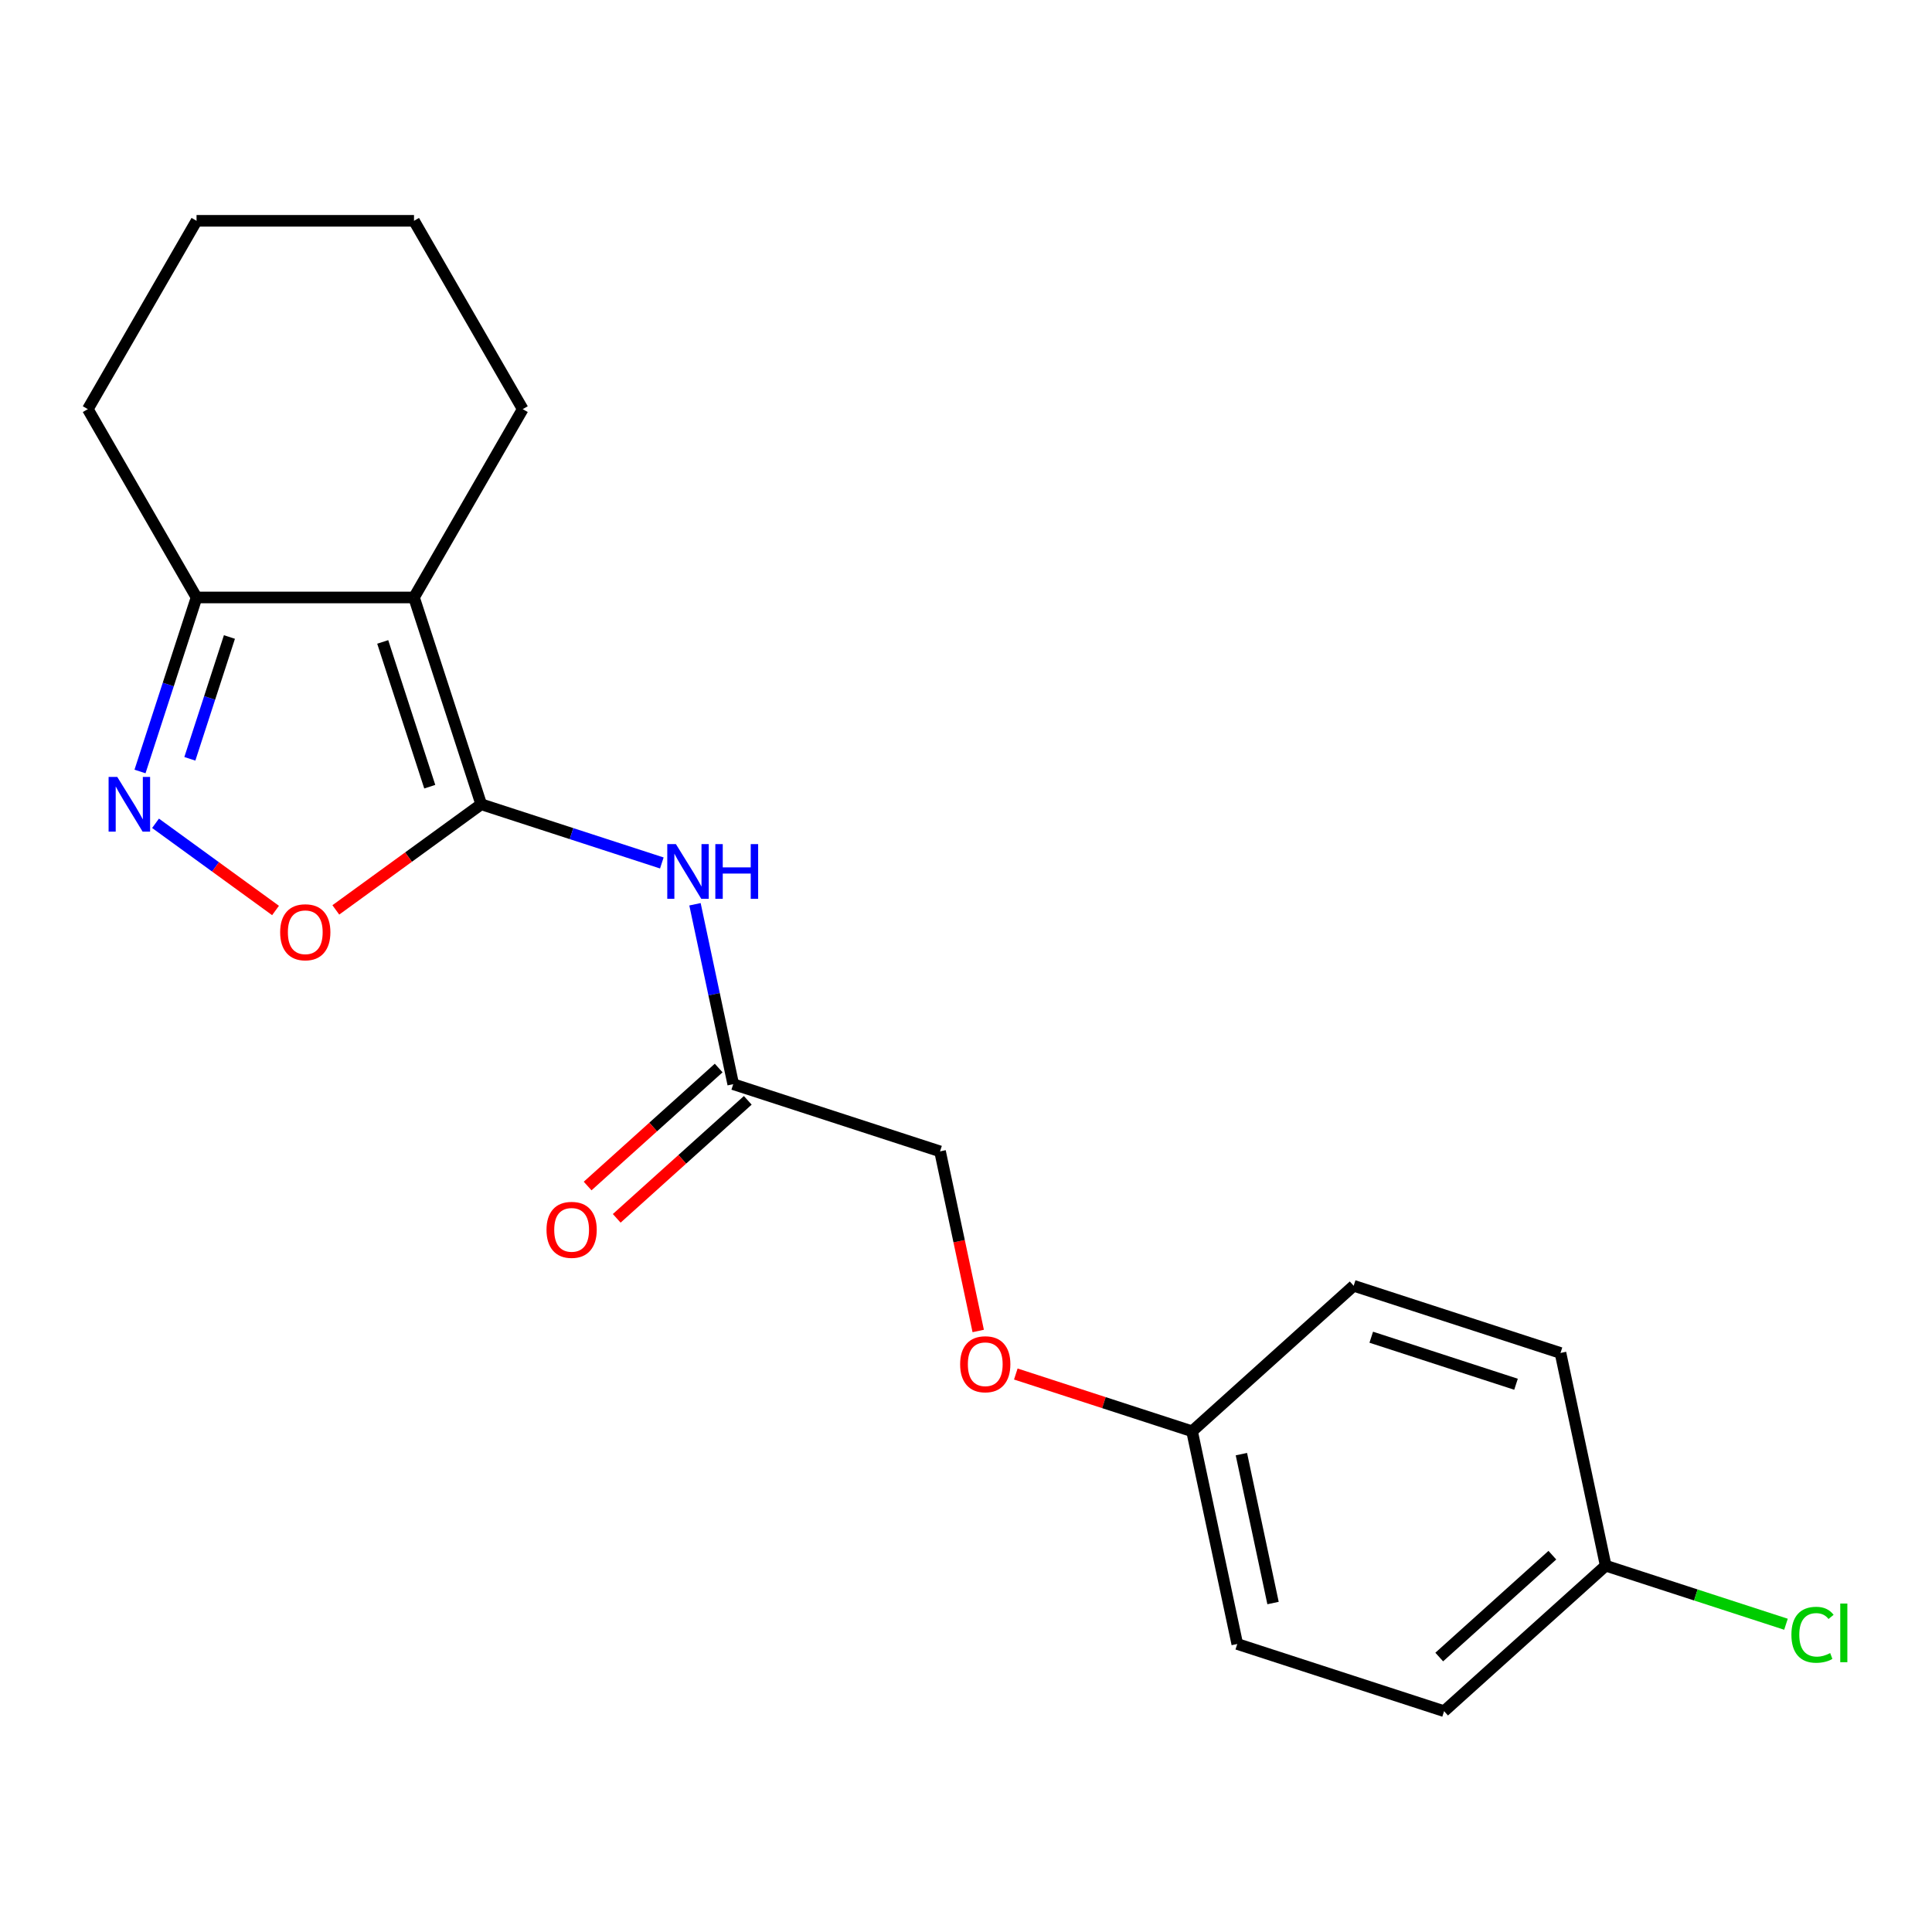 <?xml version='1.0' encoding='iso-8859-1'?>
<svg version='1.1' baseProfile='full'
              xmlns='http://www.w3.org/2000/svg'
                      xmlns:rdkit='http://www.rdkit.org/xml'
                      xmlns:xlink='http://www.w3.org/1999/xlink'
                  xml:space='preserve'
width='1000px' height='1000px' viewBox='0 0 1000 1000'>
<!-- END OF HEADER -->
<rect style='opacity:1.0;fill:#FFFFFF;stroke:none' width='1000' height='1000' x='0' y='0'> </rect>
<path class='bond-0' d='M 249.069,416.292 L 214.287,309.246' style='fill:none;fill-rule:evenodd;stroke:#000000;stroke-width:6px;stroke-linecap:butt;stroke-linejoin:miter;stroke-opacity:1' />
<path class='bond-0' d='M 222.442,407.192 L 198.095,332.259' style='fill:none;fill-rule:evenodd;stroke:#000000;stroke-width:6px;stroke-linecap:butt;stroke-linejoin:miter;stroke-opacity:1' />
<path class='bond-2' d='M 249.069,416.292 L 211.446,443.627' style='fill:none;fill-rule:evenodd;stroke:#000000;stroke-width:6px;stroke-linecap:butt;stroke-linejoin:miter;stroke-opacity:1' />
<path class='bond-2' d='M 211.446,443.627 L 173.824,470.961' style='fill:none;fill-rule:evenodd;stroke:#FF0000;stroke-width:6px;stroke-linecap:butt;stroke-linejoin:miter;stroke-opacity:1' />
<path class='bond-3' d='M 249.069,416.292 L 295.815,431.481' style='fill:none;fill-rule:evenodd;stroke:#000000;stroke-width:6px;stroke-linecap:butt;stroke-linejoin:miter;stroke-opacity:1' />
<path class='bond-3' d='M 295.815,431.481 L 342.562,446.67' style='fill:none;fill-rule:evenodd;stroke:#0000FF;stroke-width:6px;stroke-linecap:butt;stroke-linejoin:miter;stroke-opacity:1' />
<path class='bond-4' d='M 214.287,309.246 L 101.732,309.246' style='fill:none;fill-rule:evenodd;stroke:#000000;stroke-width:6px;stroke-linecap:butt;stroke-linejoin:miter;stroke-opacity:1' />
<path class='bond-10' d='M 214.287,309.246 L 270.565,211.77' style='fill:none;fill-rule:evenodd;stroke:#000000;stroke-width:6px;stroke-linecap:butt;stroke-linejoin:miter;stroke-opacity:1' />
<path class='bond-1' d='M 80.505,426.14 L 111.56,448.703' style='fill:none;fill-rule:evenodd;stroke:#0000FF;stroke-width:6px;stroke-linecap:butt;stroke-linejoin:miter;stroke-opacity:1' />
<path class='bond-1' d='M 111.56,448.703 L 142.615,471.266' style='fill:none;fill-rule:evenodd;stroke:#FF0000;stroke-width:6px;stroke-linecap:butt;stroke-linejoin:miter;stroke-opacity:1' />
<path class='bond-20' d='M 72.466,399.319 L 87.099,354.282' style='fill:none;fill-rule:evenodd;stroke:#0000FF;stroke-width:6px;stroke-linecap:butt;stroke-linejoin:miter;stroke-opacity:1' />
<path class='bond-20' d='M 87.099,354.282 L 101.732,309.246' style='fill:none;fill-rule:evenodd;stroke:#000000;stroke-width:6px;stroke-linecap:butt;stroke-linejoin:miter;stroke-opacity:1' />
<path class='bond-20' d='M 98.265,392.764 L 108.508,361.239' style='fill:none;fill-rule:evenodd;stroke:#0000FF;stroke-width:6px;stroke-linecap:butt;stroke-linejoin:miter;stroke-opacity:1' />
<path class='bond-20' d='M 108.508,361.239 L 118.752,329.713' style='fill:none;fill-rule:evenodd;stroke:#000000;stroke-width:6px;stroke-linecap:butt;stroke-linejoin:miter;stroke-opacity:1' />
<path class='bond-5' d='M 359.723,468.048 L 369.62,514.609' style='fill:none;fill-rule:evenodd;stroke:#0000FF;stroke-width:6px;stroke-linecap:butt;stroke-linejoin:miter;stroke-opacity:1' />
<path class='bond-5' d='M 369.62,514.609 L 379.517,561.17' style='fill:none;fill-rule:evenodd;stroke:#000000;stroke-width:6px;stroke-linecap:butt;stroke-linejoin:miter;stroke-opacity:1' />
<path class='bond-17' d='M 101.732,309.246 L 45.455,211.77' style='fill:none;fill-rule:evenodd;stroke:#000000;stroke-width:6px;stroke-linecap:butt;stroke-linejoin:miter;stroke-opacity:1' />
<path class='bond-6' d='M 371.986,552.805 L 338.07,583.343' style='fill:none;fill-rule:evenodd;stroke:#000000;stroke-width:6px;stroke-linecap:butt;stroke-linejoin:miter;stroke-opacity:1' />
<path class='bond-6' d='M 338.07,583.343 L 304.155,613.88' style='fill:none;fill-rule:evenodd;stroke:#FF0000;stroke-width:6px;stroke-linecap:butt;stroke-linejoin:miter;stroke-opacity:1' />
<path class='bond-6' d='M 387.048,569.534 L 353.133,600.072' style='fill:none;fill-rule:evenodd;stroke:#000000;stroke-width:6px;stroke-linecap:butt;stroke-linejoin:miter;stroke-opacity:1' />
<path class='bond-6' d='M 353.133,600.072 L 319.217,630.609' style='fill:none;fill-rule:evenodd;stroke:#FF0000;stroke-width:6px;stroke-linecap:butt;stroke-linejoin:miter;stroke-opacity:1' />
<path class='bond-8' d='M 379.517,561.17 L 486.563,595.951' style='fill:none;fill-rule:evenodd;stroke:#000000;stroke-width:6px;stroke-linecap:butt;stroke-linejoin:miter;stroke-opacity:1' />
<path class='bond-7' d='M 506.323,688.913 L 496.443,642.432' style='fill:none;fill-rule:evenodd;stroke:#FF0000;stroke-width:6px;stroke-linecap:butt;stroke-linejoin:miter;stroke-opacity:1' />
<path class='bond-7' d='M 496.443,642.432 L 486.563,595.951' style='fill:none;fill-rule:evenodd;stroke:#000000;stroke-width:6px;stroke-linecap:butt;stroke-linejoin:miter;stroke-opacity:1' />
<path class='bond-9' d='M 525.779,711.185 L 571.395,726.007' style='fill:none;fill-rule:evenodd;stroke:#FF0000;stroke-width:6px;stroke-linecap:butt;stroke-linejoin:miter;stroke-opacity:1' />
<path class='bond-9' d='M 571.395,726.007 L 617.011,740.828' style='fill:none;fill-rule:evenodd;stroke:#000000;stroke-width:6px;stroke-linecap:butt;stroke-linejoin:miter;stroke-opacity:1' />
<path class='bond-13' d='M 617.011,740.828 L 700.656,665.514' style='fill:none;fill-rule:evenodd;stroke:#000000;stroke-width:6px;stroke-linecap:butt;stroke-linejoin:miter;stroke-opacity:1' />
<path class='bond-14' d='M 617.011,740.828 L 640.413,850.924' style='fill:none;fill-rule:evenodd;stroke:#000000;stroke-width:6px;stroke-linecap:butt;stroke-linejoin:miter;stroke-opacity:1' />
<path class='bond-14' d='M 642.541,752.662 L 658.922,829.729' style='fill:none;fill-rule:evenodd;stroke:#000000;stroke-width:6px;stroke-linecap:butt;stroke-linejoin:miter;stroke-opacity:1' />
<path class='bond-18' d='M 270.565,211.77 L 214.287,114.295' style='fill:none;fill-rule:evenodd;stroke:#000000;stroke-width:6px;stroke-linecap:butt;stroke-linejoin:miter;stroke-opacity:1' />
<path class='bond-11' d='M 831.104,810.391 L 747.459,885.705' style='fill:none;fill-rule:evenodd;stroke:#000000;stroke-width:6px;stroke-linecap:butt;stroke-linejoin:miter;stroke-opacity:1' />
<path class='bond-11' d='M 803.495,804.959 L 744.943,857.679' style='fill:none;fill-rule:evenodd;stroke:#000000;stroke-width:6px;stroke-linecap:butt;stroke-linejoin:miter;stroke-opacity:1' />
<path class='bond-12' d='M 831.104,810.391 L 877.761,825.551' style='fill:none;fill-rule:evenodd;stroke:#000000;stroke-width:6px;stroke-linecap:butt;stroke-linejoin:miter;stroke-opacity:1' />
<path class='bond-12' d='M 877.761,825.551 L 924.417,840.71' style='fill:none;fill-rule:evenodd;stroke:#00CC00;stroke-width:6px;stroke-linecap:butt;stroke-linejoin:miter;stroke-opacity:1' />
<path class='bond-22' d='M 831.104,810.391 L 807.703,700.296' style='fill:none;fill-rule:evenodd;stroke:#000000;stroke-width:6px;stroke-linecap:butt;stroke-linejoin:miter;stroke-opacity:1' />
<path class='bond-16' d='M 700.656,665.514 L 807.703,700.296' style='fill:none;fill-rule:evenodd;stroke:#000000;stroke-width:6px;stroke-linecap:butt;stroke-linejoin:miter;stroke-opacity:1' />
<path class='bond-16' d='M 709.757,692.141 L 784.689,716.488' style='fill:none;fill-rule:evenodd;stroke:#000000;stroke-width:6px;stroke-linecap:butt;stroke-linejoin:miter;stroke-opacity:1' />
<path class='bond-15' d='M 640.413,850.924 L 747.459,885.705' style='fill:none;fill-rule:evenodd;stroke:#000000;stroke-width:6px;stroke-linecap:butt;stroke-linejoin:miter;stroke-opacity:1' />
<path class='bond-21' d='M 45.455,211.77 L 101.732,114.295' style='fill:none;fill-rule:evenodd;stroke:#000000;stroke-width:6px;stroke-linecap:butt;stroke-linejoin:miter;stroke-opacity:1' />
<path class='bond-19' d='M 214.287,114.295 L 101.732,114.295' style='fill:none;fill-rule:evenodd;stroke:#000000;stroke-width:6px;stroke-linecap:butt;stroke-linejoin:miter;stroke-opacity:1' />
<path  class='atom-2' d='M 60.691 402.132
L 69.971 417.132
Q 70.891 418.612, 72.371 421.292
Q 73.851 423.972, 73.931 424.132
L 73.931 402.132
L 77.691 402.132
L 77.691 430.452
L 73.811 430.452
L 63.851 414.052
Q 62.691 412.132, 61.451 409.932
Q 60.251 407.732, 59.891 407.052
L 59.891 430.452
L 56.211 430.452
L 56.211 402.132
L 60.691 402.132
' fill='#0000FF'/>
<path  class='atom-3' d='M 145.01 482.531
Q 145.01 475.731, 148.37 471.931
Q 151.73 468.131, 158.01 468.131
Q 164.29 468.131, 167.65 471.931
Q 171.01 475.731, 171.01 482.531
Q 171.01 489.411, 167.61 493.331
Q 164.21 497.211, 158.01 497.211
Q 151.77 497.211, 148.37 493.331
Q 145.01 489.451, 145.01 482.531
M 158.01 494.011
Q 162.33 494.011, 164.65 491.131
Q 167.01 488.211, 167.01 482.531
Q 167.01 476.971, 164.65 474.171
Q 162.33 471.331, 158.01 471.331
Q 153.69 471.331, 151.33 474.131
Q 149.01 476.931, 149.01 482.531
Q 149.01 488.251, 151.33 491.131
Q 153.69 494.011, 158.01 494.011
' fill='#FF0000'/>
<path  class='atom-4' d='M 349.855 436.914
L 359.135 451.914
Q 360.055 453.394, 361.535 456.074
Q 363.015 458.754, 363.095 458.914
L 363.095 436.914
L 366.855 436.914
L 366.855 465.234
L 362.975 465.234
L 353.015 448.834
Q 351.855 446.914, 350.615 444.714
Q 349.415 442.514, 349.055 441.834
L 349.055 465.234
L 345.375 465.234
L 345.375 436.914
L 349.855 436.914
' fill='#0000FF'/>
<path  class='atom-4' d='M 370.255 436.914
L 374.095 436.914
L 374.095 448.954
L 388.575 448.954
L 388.575 436.914
L 392.415 436.914
L 392.415 465.234
L 388.575 465.234
L 388.575 452.154
L 374.095 452.154
L 374.095 465.234
L 370.255 465.234
L 370.255 436.914
' fill='#0000FF'/>
<path  class='atom-7' d='M 282.872 636.564
Q 282.872 629.764, 286.232 625.964
Q 289.592 622.164, 295.872 622.164
Q 302.152 622.164, 305.512 625.964
Q 308.872 629.764, 308.872 636.564
Q 308.872 643.444, 305.472 647.364
Q 302.072 651.244, 295.872 651.244
Q 289.632 651.244, 286.232 647.364
Q 282.872 643.484, 282.872 636.564
M 295.872 648.044
Q 300.192 648.044, 302.512 645.164
Q 304.872 642.244, 304.872 636.564
Q 304.872 631.004, 302.512 628.204
Q 300.192 625.364, 295.872 625.364
Q 291.552 625.364, 289.192 628.164
Q 286.872 630.964, 286.872 636.564
Q 286.872 642.284, 289.192 645.164
Q 291.552 648.044, 295.872 648.044
' fill='#FF0000'/>
<path  class='atom-8' d='M 496.965 706.127
Q 496.965 699.327, 500.325 695.527
Q 503.685 691.727, 509.965 691.727
Q 516.245 691.727, 519.605 695.527
Q 522.965 699.327, 522.965 706.127
Q 522.965 713.007, 519.565 716.927
Q 516.165 720.807, 509.965 720.807
Q 503.725 720.807, 500.325 716.927
Q 496.965 713.047, 496.965 706.127
M 509.965 717.607
Q 514.285 717.607, 516.605 714.727
Q 518.965 711.807, 518.965 706.127
Q 518.965 700.567, 516.605 697.767
Q 514.285 694.927, 509.965 694.927
Q 505.645 694.927, 503.285 697.727
Q 500.965 700.527, 500.965 706.127
Q 500.965 711.847, 503.285 714.727
Q 505.645 717.607, 509.965 717.607
' fill='#FF0000'/>
<path  class='atom-13' d='M 927.231 846.153
Q 927.231 839.113, 930.511 835.433
Q 933.831 831.713, 940.111 831.713
Q 945.951 831.713, 949.071 835.833
L 946.431 837.993
Q 944.151 834.993, 940.111 834.993
Q 935.831 834.993, 933.551 837.873
Q 931.311 840.713, 931.311 846.153
Q 931.311 851.753, 933.631 854.633
Q 935.991 857.513, 940.551 857.513
Q 943.671 857.513, 947.311 855.633
L 948.431 858.633
Q 946.951 859.593, 944.711 860.153
Q 942.471 860.713, 939.991 860.713
Q 933.831 860.713, 930.511 856.953
Q 927.231 853.193, 927.231 846.153
' fill='#00CC00'/>
<path  class='atom-13' d='M 952.511 829.993
L 956.191 829.993
L 956.191 860.353
L 952.511 860.353
L 952.511 829.993
' fill='#00CC00'/>
</svg>
